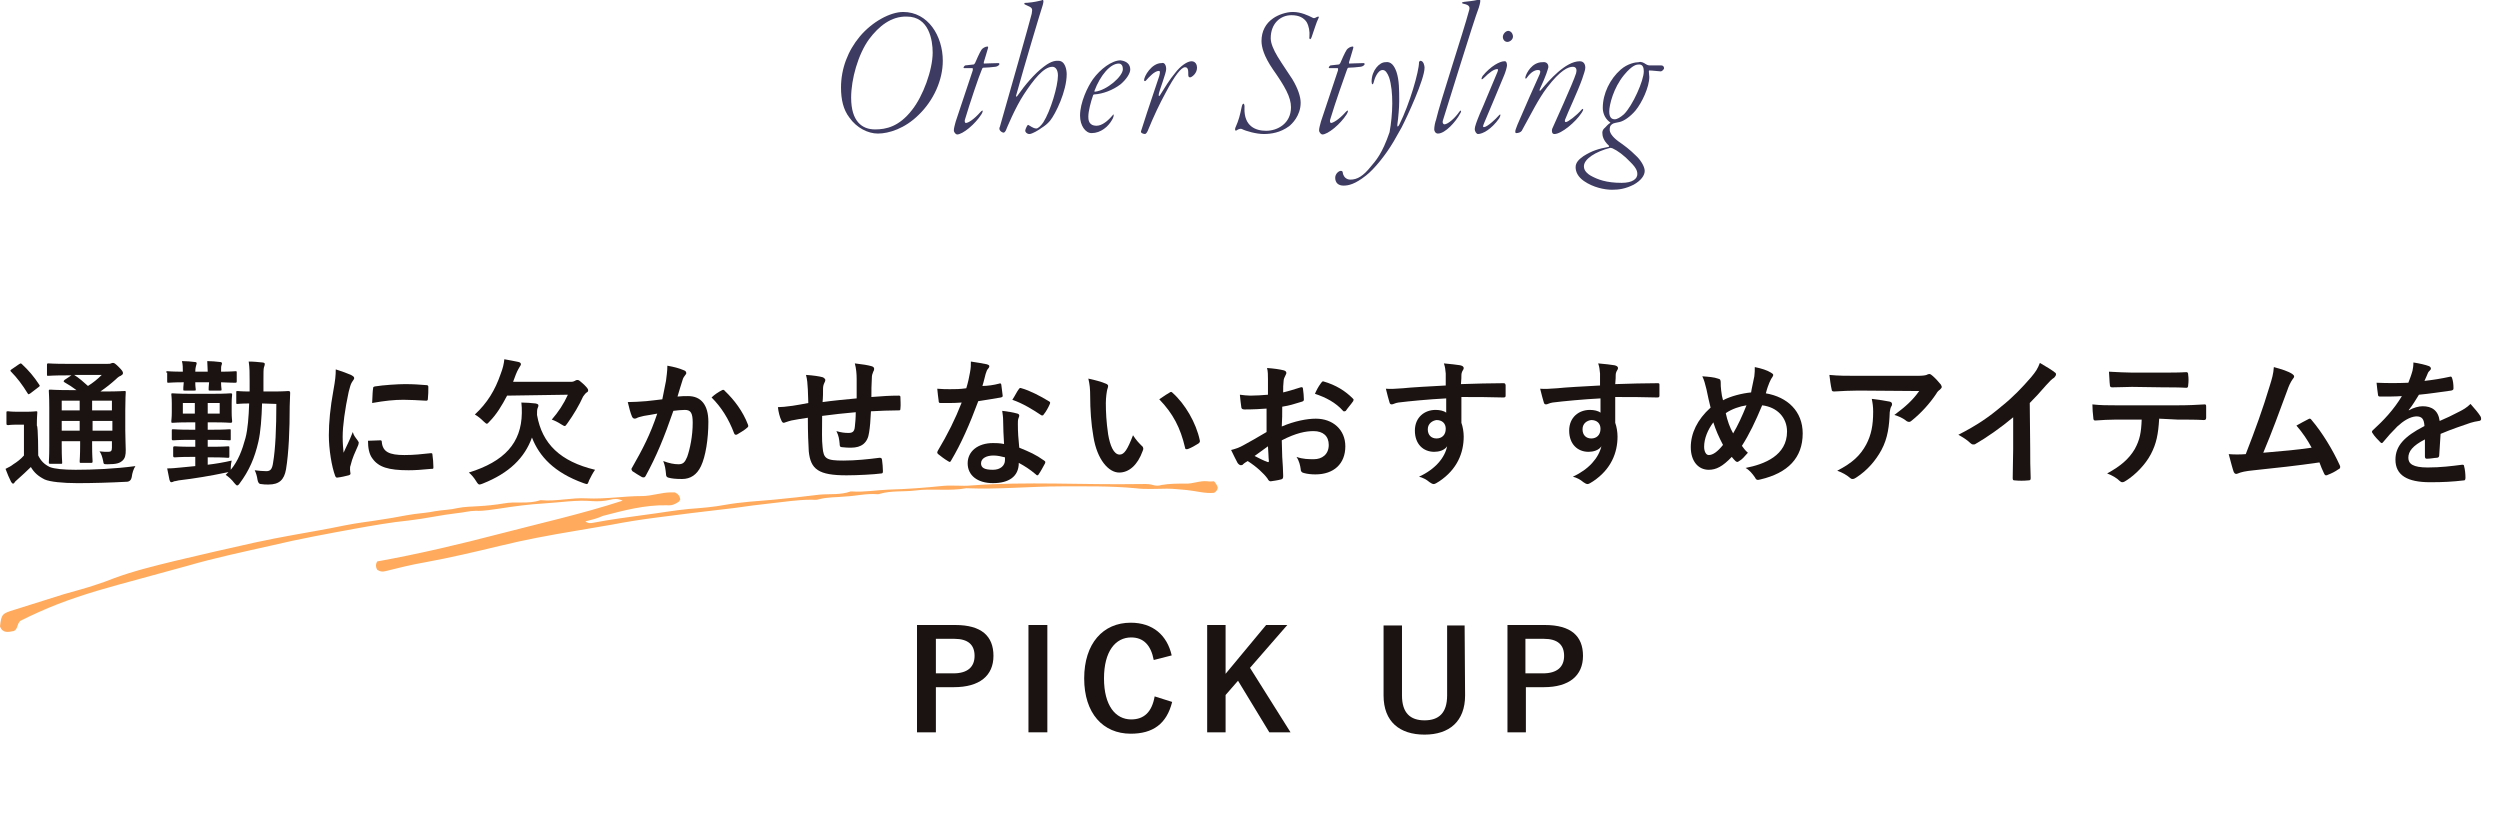 <?xml version="1.0" encoding="utf-8"?>
<!-- Generator: Adobe Illustrator 26.5.0, SVG Export Plug-In . SVG Version: 6.00 Build 0)  -->
<svg version="1.1" id="_レイヤー_2" xmlns="http://www.w3.org/2000/svg" xmlns:xlink="http://www.w3.org/1999/xlink" x="0px"
	 y="0px" viewBox="0 0 542.8 179.2" style="enable-background:new 0 0 542.8 179.2;" xml:space="preserve">
<style type="text/css">
	.st0{fill:#FFAA5C;}
	.st1{fill:#1A1311;}
	.st2{fill:#3D3B62;}
</style>
<g id="design">
	<g>
		<path class="st0" d="M127.1,113.2c0.6,0.5,1.2,0.4,1.7,0.3c3.7-0.7,7.4-1.2,11.1-1.7c3.2-0.4,6.5-1,9.7-1.3
			c2.6-0.2,5.3-0.4,7.9-0.9c3.4-0.6,6.9-0.8,10.4-1.1c3.3-0.3,6.7-0.7,10-1.1c2.2-0.2,4.6,0.1,6.8-0.7c0.1,0,0.1,0,0.2,0
			c2.7,0.2,5.4-0.3,8.1-0.4c3.9-0.1,7.8-0.4,11.7-0.8c2.1-0.2,4.2,0.1,6.2-0.1c12.1-0.9,24.2-0.1,36.4-0.3c1,0,2-0.1,3,0.2
			c0.6,0.2,1.3,0.2,1.9,0c1.7-0.3,3.4-0.3,5.1-0.3c1.7,0.1,3.2-0.7,4.9-0.5c0.5,0.1,1,0,1.4,0c0.4,0.5,0.7,0.9,0.8,1.4
			c-0.1,0.5-0.3,0.8-0.8,1.1c-1.9,0.2-3.9-0.4-5.9-0.6c-1.4-0.1-2.8-0.3-4.3-0.3c-2.3,0-4.6,0.2-6.9-0.1c-5.4-0.5-10.7-0.4-16.1-0.4
			c-6.9,0-13.7,0.7-20.6,0.4c-3.7,0.7-7.5,0-11.1,0.5c-2.6,0.3-5.2,0-7.6,0.7c-0.2,0.1-0.4,0.1-0.6,0.1c-2.4-0.2-4.7,0.4-7,0.5
			c-1.9,0.2-3.8,0.1-5.7,0.6c-0.5,0.2-1.1,0.1-1.7,0.1c-3,0-6,0.5-8.9,0.8c-2.6,0.3-5.2,0.6-7.8,1c-3.1,0.4-6.2,0.7-9.3,1.1
			c-2.6,0.3-5.2,0.7-7.8,1c-3.1,0.4-6.3,0.9-9.4,1.5c-2.7,0.5-5.5,0.9-8.2,1.4c-5.4,0.9-10.8,1.9-16.1,3.2
			c-5.4,1.3-10.9,2.6-16.4,3.6c-2.9,0.5-5.7,1.2-8.5,1.9c-0.7,0.2-1.2,0.1-1.8-0.3c-0.3-0.5-0.4-1.1,0-1.8c8.9-1.6,17.8-3.7,26.6-6
			c8.8-2.3,17.8-4.3,26.7-7.2c-1.1-0.5-1.9-0.4-2.7-0.2c-1.3,0.3-2.6,0.4-3.9,0.3c-3.5-0.3-7,0.3-10.5,0.5c-3.2,0.2-6.4,0.6-9.5,1.1
			c-1.7,0.2-3.5,0.6-5.3,0.5c-1.4,0-2.7,0.4-4,0.5c-3.5,0.4-7,1.2-10.5,1.6c-4,0.4-7.9,1.1-11.8,1.8c-6,1.1-12,2.2-17.9,3.6
			c-6.2,1.4-12.4,2.7-18.6,4.5c-5,1.4-10,2.7-15,4.1c-5.8,1.6-11.6,3.4-17.1,5.9c-1.4,0.6-2.8,1.3-4,1.9c-0.8,0.8-0.5,1.8-1.4,2.2
			c-1.1,0.2-2.4,0.6-3-1c0.3-2.7,0.5-2.8,3.1-3.6c3.6-1.1,7.2-2.3,10.8-3.4c2.4-0.7,4.8-1.3,7.1-2.1c1.2-0.4,2.4-0.8,3.6-1.3
			c4.3-1.6,8.8-2.7,13.3-3.8c5.8-1.4,11.6-2.7,17.4-4c2.7-0.6,5.4-1.1,8.1-1.6c3.8-0.7,7.5-1.3,11.3-2.1c2.9-0.6,5.9-0.9,8.8-1.4
			c2.2-0.3,4.3-0.8,6.5-1.1c1.5-0.2,3-0.3,4.4-0.6c1.7-0.3,3.4-0.3,5-0.7c1.5-0.3,3-0.3,4.5-0.4c1.8-0.1,3.7-0.3,5.5-0.6
			c2.6-0.5,5.3,0.2,7.9-0.7c0.1,0,0.1,0,0.2,0c3.3,0.3,6.6-0.6,9.9-0.4c4,0.2,8-0.5,12-0.5c2.1,0,4.2-0.8,6.3-0.8c0.3,0,0.6,0,0.8,0
			c0.7,0.3,1.1,0.8,1.2,1.5c-0.1,0.2-0.2,0.4-0.3,0.5c-0.8,0.6-1.6,0.9-2.6,0.8c-4.8-0.1-9.3,1.1-13.9,2.3
			C129.6,112.6,128.3,112.9,127.1,113.2L127.1,113.2z"/>
		<g>
			<path class="st1" d="M8.3,98.9c0.6,1.2,1.3,1.9,2.5,2.5c1,0.4,3,0.6,5.6,0.6c3.8,0,8.5-0.2,13-0.8c-0.4,0.6-0.7,1.5-0.8,2.4
				c-0.1,0.6-0.5,1-1.1,1c-3.8,0.2-7.5,0.3-10.7,0.3s-6-0.3-7.1-0.8c-1.4-0.7-2.3-1.5-3-2.7c-0.9,0.9-1.9,1.8-2.9,2.7
				c-0.3,0.3-0.5,0.4-0.6,0.6S3,105,2.8,105c-0.1,0-0.3-0.2-0.4-0.4c-0.4-0.8-0.8-1.7-1.2-2.8c0.8-0.4,1.2-0.6,1.7-1
				c0.8-0.5,1.6-1.1,2.3-1.9v-6.7H3.9c-1.6,0-2,0.1-2.1,0.1c-0.3,0-0.4,0-0.4-0.4v-2.3c0-0.3,0-0.3,0.4-0.3c0.1,0,0.5,0.1,2.1,0.1
				h1.7c1.6,0,2-0.1,2.2-0.1c0.3,0,0.3,0,0.3,0.3c0,0.2-0.1,1-0.1,2.8C8.3,92.5,8.3,98.9,8.3,98.9z M4.1,79.1
				c0.2-0.1,0.3-0.2,0.4-0.2c0.1,0,0.2,0.1,0.3,0.2c1.4,1.3,2.6,2.7,3.7,4.4c0.2,0.3,0.2,0.3-0.2,0.6l-1.7,1.3
				c-0.2,0.1-0.3,0.2-0.4,0.2S6.1,85.5,6,85.4c-1.1-1.8-2.3-3.4-3.6-4.7c-0.2-0.2-0.2-0.3,0.1-0.5C2.5,80.2,4.1,79.1,4.1,79.1z
				 M27.2,93.4c0,1.8,0.1,3.2,0.1,4.3c0,1.1-0.1,1.8-0.8,2.4c-0.5,0.4-1.1,0.7-3.1,0.7c-0.9,0-0.9,0-1-0.7c-0.2-0.9-0.4-1.6-0.8-2.1
				c0.7,0.1,1.4,0.1,1.9,0.1c0.6,0,0.8-0.2,0.8-0.9v-1.4H20v0.8c0,2.3,0.1,3.3,0.1,3.5c0,0.3,0,0.4-0.3,0.4h-2.2
				c-0.3,0-0.3,0-0.3-0.4c0-0.2,0.1-1.2,0.1-3.5v-0.8h-4v1.1c0,2.3,0.1,3.4,0.1,3.5c0,0.3,0,0.3-0.3,0.3H11c-0.3,0-0.4,0-0.4-0.3
				c0-0.2,0.1-1.2,0.1-3.5v-8.4c0-2.3-0.1-3.4-0.1-3.6c0-0.3,0-0.3,0.4-0.3c0.1,0,1.2,0.1,4,0.1h1.6c-0.8-0.6-1.7-1.2-2.6-1.7
				c-0.1-0.1-0.2-0.2-0.2-0.2s0.1-0.2,0.2-0.3l1.5-1h-1.1c-2.8,0-3.8,0.1-3.9,0.1c-0.3,0-0.3,0-0.3-0.3v-2c0-0.3,0-0.4,0.3-0.4
				c0.2,0,1.1,0.1,3.9,0.1h8.9c0.4,0,0.6,0,0.8-0.1s0.3-0.1,0.5-0.1s0.5,0.2,1.2,0.9c0.7,0.7,0.9,1,0.9,1.3s-0.2,0.4-0.5,0.6
				c-0.3,0.1-0.6,0.3-1.1,0.8c-1,0.9-2,1.7-3.3,2.6h1.1c2.8,0,3.8-0.1,4.1-0.1s0.3,0,0.3,0.3c0,0.2-0.1,1.4-0.1,3.8
				C27.2,88.8,27.2,93.4,27.2,93.4z M17.3,89.1V87h-3.9v2.1H17.3z M17.3,93.5v-2.1h-3.9v2.1H17.3z M16.1,81.4c1.1,0.7,2,1.5,3,2.4
				c1.1-0.7,2-1.4,3-2.4H16.1z M20,87v2.1h4.3V87H20z M24.4,93.5v-2.1h-4.3v2.1H24.4z"/>
			<path class="st1" d="M36.1,80.9c0-0.3,0-0.3,0.3-0.3c0.1,0,1,0.1,3.3,0.1c0-0.9,0-1.5-0.2-2.3c1,0,2,0.1,2.8,0.2
				c0.3,0,0.4,0.1,0.4,0.3c0,0.2-0.1,0.3-0.1,0.4s-0.2,0.5-0.2,1.4h2.7c0-0.9-0.1-1.6-0.1-2.3c0.9,0,1.9,0.1,2.8,0.2
				c0.2,0,0.4,0.1,0.4,0.3c0,0.2-0.1,0.3-0.1,0.4C48,79.5,48,79.9,48,80.7c2.1,0,2.9-0.1,3.1-0.1c0.3,0,0.3,0,0.3,0.3v1.8
				c0,0.3,0,0.4-0.3,0.4c-0.2,0-1,0-3.1-0.1c0,1,0.1,1.3,0.1,1.5c0,0.3,0,0.3-0.3,0.3h-2.2c-0.3,0-0.3,0-0.3-0.3
				c0-0.2,0-0.5,0.1-1.5h-3c0,1,0.1,1.4,0.1,1.5c0,0.3,0,0.3-0.3,0.3h-2.1c-0.3,0-0.3,0-0.3-0.3c0-0.2,0-0.6,0.1-1.5
				c-2.2,0-3.1,0.1-3.3,0.1c-0.3,0-0.3,0-0.3-0.4v-1.8H36.1z M56.9,87.6c-0.1,3.2-0.3,6.1-0.8,8.3c-0.8,3.5-2,6.3-4.1,9.1
				c-0.2,0.3-0.4,0.4-0.5,0.4c-0.2,0-0.3-0.2-0.6-0.5c-0.6-0.8-1.3-1.4-1.9-1.8l0.6-0.6l-0.5,0.1c-3.3,0.7-6.9,1.3-10.3,1.7
				c-0.5,0.1-0.8,0.2-1,0.2c-0.2,0.1-0.4,0.2-0.6,0.2s-0.3-0.2-0.4-0.5c-0.2-0.8-0.3-1.7-0.5-2.5c1.2,0,1.8-0.1,3-0.2
				c0.9-0.1,1.9-0.2,3.1-0.3v-2h-1c-2.4,0-3.2,0.1-3.4,0.1c-0.3,0-0.4,0-0.4-0.4v-1.6c0-0.3,0-0.4,0.4-0.4c0.2,0,1,0.1,3.4,0.1h1
				v-1.5h-1.2c-2.5,0-3.3,0.1-3.5,0.1c-0.3,0-0.4,0-0.4-0.3v-1.8c0-0.3,0-0.3,0.4-0.3c0.2,0,1,0.1,3.5,0.1h1.2v-1.6h-1.3
				c-2.5,0-3.4,0.1-3.6,0.1c-0.3,0-0.3,0-0.3-0.4c0-0.2,0.1-0.7,0.1-1.9v-1.9c0-1.3-0.1-1.8-0.1-1.9c0-0.3,0-0.3,0.3-0.3
				c0.2,0,1.1,0.1,3.6,0.1h5.3c2.6,0,3.4-0.1,3.6-0.1c0.3,0,0.4,0,0.4,0.3c0,0.2-0.1,0.7-0.1,1.9v1.9c0,1.2,0.1,1.7,0.1,1.9
				c0,0.3,0,0.4-0.4,0.4c-0.2,0-1-0.1-3.6-0.1h-1.3v1.6h1.2c2.5,0,3.3-0.1,3.5-0.1c0.3,0,0.3,0,0.3,0.3v1.8c0,0.3,0,0.3-0.3,0.3
				c-0.2,0-1-0.1-3.5-0.1h-1.2V97h1c2.4,0,3.2-0.1,3.4-0.1c0.3,0,0.3,0,0.3,0.4V99c0,0.3,0,0.4-0.3,0.4c-0.2,0-1-0.1-3.4-0.1h-1v1.6
				c1.7-0.2,3.5-0.5,5.2-0.9c-0.1,0.5-0.2,1-0.2,1.5c0,0.2,0,0.4,0,0.5c1.6-1.9,2.5-4.3,3.2-6.9c0.5-1.9,0.7-4.6,0.8-7.5
				c-1.7,0-2.4,0.1-2.5,0.1c-0.3,0-0.3,0-0.3-0.3v-2.2c0-0.3,0-0.3,0.3-0.3c0.1,0,0.8,0.1,2.6,0.1v-2.3c0-1.8,0-2.8-0.2-4.2
				c1.1,0,2,0.1,3,0.2c0.3,0,0.5,0.2,0.5,0.3c0,0.2-0.1,0.5-0.2,0.8s-0.1,1.2-0.1,3c0,0.8,0,1.5,0,2.2h2.1c2.3,0,3.1-0.1,3.3-0.1
				c0.3,0,0.4,0.1,0.4,0.4c0,1.1-0.1,2-0.1,2.9c0,5.1-0.2,10.1-0.8,13.7c-0.4,2.3-1.5,3.3-3.8,3.3c-0.6,0-1.1,0-1.6-0.1
				c-0.5,0-0.7-0.4-0.8-1c-0.1-0.7-0.3-1.4-0.6-2c0.8,0.1,1.7,0.2,2.5,0.2c0.9,0,1.3-0.4,1.5-1.9c0.5-2.9,0.7-7.5,0.7-12.7
				L56.9,87.6L56.9,87.6z M42.3,89.8v-2.3h-2.6v2.3H42.3z M47.7,87.5h-2.6v2.3h2.6V87.5z"/>
			<path class="st1" d="M76.2,81.4c0.5,0.3,0.7,0.4,0.7,0.7c0,0.2-0.1,0.3-0.5,0.9c-0.3,0.5-0.4,1-0.7,2.1c-0.8,3.7-1.3,7.4-1.3,9.7
				c0,1.5,0.1,2.5,0.2,3.5c0.6-1.4,1.2-2.4,2-4.5c0.2,0.8,0.6,1.2,1.1,1.9c0.1,0.2,0.2,0.3,0.2,0.4c0,0.2-0.1,0.3-0.1,0.5
				c-0.7,1.6-1.3,2.8-1.7,4.5c-0.1,0.2-0.1,0.5-0.1,0.9s0.1,0.6,0.1,0.8c0,0.2-0.1,0.3-0.4,0.4c-0.8,0.2-1.6,0.4-2.5,0.5
				c-0.2,0-0.3-0.1-0.4-0.3c-0.8-2.1-1.4-5.9-1.4-8.9c0-2.7,0.3-6,1-9.8c0.4-2.2,0.5-3.2,0.5-4.5C74.4,80.7,75.3,81,76.2,81.4z
				 M82.6,95.6c0.2,0,0.3,0.1,0.3,0.4c0.2,2.1,1.6,2.8,4.9,2.8c2.2,0,3.7-0.2,5.7-0.4c0.3,0,0.4,0,0.4,0.4c0.1,0.6,0.2,1.8,0.2,2.6
				c0,0.4,0,0.4-0.5,0.4c-2,0.2-3.5,0.3-4.9,0.3c-4.4,0-6.5-0.7-7.8-2.5c-0.8-1-1-2.5-1-3.9L82.6,95.6z M81,84.4
				c0-0.4,0.1-0.4,0.4-0.5c1.8-0.3,5.1-0.5,6.5-0.5c1.8,0,3.2,0.1,4.4,0.2c0.6,0,0.7,0.1,0.7,0.4c0,0.9,0,1.7-0.1,2.6
				c0,0.3-0.1,0.4-0.4,0.4c-1.8-0.1-3.4-0.2-4.9-0.2c-2,0-4,0.2-6.8,0.7C80.9,85.6,80.9,84.9,81,84.4z"/>
			<path class="st1" d="M127.9,104.3c-0.2,0.6-0.3,0.8-0.5,0.8c-0.1,0-0.4-0.1-0.7-0.2c-6.4-2.3-9.6-5.8-11.2-9.9
				c-1.6,4.4-4.9,7.7-10.7,10c-0.3,0.1-0.5,0.2-0.7,0.2s-0.4-0.2-0.7-0.7c-0.5-0.8-1-1.4-1.6-1.9c7.7-2.4,11.4-6.4,11.5-12.9
				c0-0.9,0-1.5-0.1-2.3c1.1,0,2.1,0.1,3.1,0.2c0.4,0.1,0.6,0.2,0.6,0.4c0,0.3-0.1,0.4-0.2,0.7c-0.1,0.3-0.1,0.7-0.1,1.4
				c1.1,6.3,5.1,10.1,12.6,11.9C128.7,102.7,128.3,103.5,127.9,104.3L127.9,104.3z M110.1,85.9c-1.1,2.1-2.3,4.1-3.8,5.6
				c-0.3,0.3-0.4,0.5-0.6,0.5s-0.3-0.2-0.7-0.5c-0.6-0.6-1.2-1.1-1.9-1.5c2.7-2.5,4.4-5.3,5.6-8.8c0.5-1.3,0.7-2.2,0.8-3.2
				c1.1,0.2,2.2,0.4,3.1,0.6c0.4,0.1,0.5,0.3,0.5,0.5s-0.2,0.4-0.3,0.6s-0.4,0.6-0.8,1.6l-0.6,1.6H124c0.4,0,0.6-0.1,0.8-0.2
				c0.2-0.1,0.3-0.2,0.6-0.2c0.3,0,0.5,0.2,1.4,1c0.7,0.7,0.9,1,0.9,1.2c0,0.3-0.1,0.4-0.3,0.5c-0.3,0.2-0.5,0.5-0.8,0.9
				c-0.8,1.8-2.1,4-3.4,5.8c-0.3,0.4-0.4,0.6-0.6,0.6s-0.4-0.2-0.8-0.4c-0.6-0.4-1.4-0.8-2-1c1.4-1.6,2.6-3.4,3.5-5.4L110.1,85.9
				L110.1,85.9z"/>
			<path class="st1" d="M144.6,82.7c0.1-0.9,0.3-2.1,0.3-3.3c1.6,0.3,2.4,0.5,3.6,1c0.3,0.1,0.5,0.3,0.5,0.6c0,0.2-0.1,0.3-0.2,0.4
				c-0.3,0.4-0.5,0.7-0.6,1.1c-0.4,1.2-0.7,2.3-1.1,3.6c0.8-0.1,1.7-0.1,2.3-0.1c2.8,0,4.4,1.9,4.4,5.6s-0.6,7.5-1.6,9.6
				c-0.9,1.9-2.3,2.8-4.1,2.8c-1.4,0-2.3-0.1-3-0.3c-0.4-0.1-0.5-0.4-0.5-0.8c-0.1-1-0.2-1.8-0.6-2.8c1.3,0.5,2.4,0.7,3.3,0.7
				c1,0,1.4-0.4,1.9-1.6c0.6-1.7,1.2-4.5,1.2-7.4c0-2.1-0.4-2.8-1.7-2.8c-0.7,0-1.7,0.1-2.5,0.2c-2,5.8-3.7,9.9-6,14.1
				c-0.2,0.4-0.4,0.4-0.8,0.3c-0.5-0.3-1.7-1-2.1-1.3c-0.1-0.2-0.2-0.3-0.2-0.4s0-0.2,0.1-0.3c2.4-4.2,4-7.3,5.5-11.8
				c-1.2,0.2-2.1,0.4-2.9,0.5c-0.8,0.2-1.3,0.3-1.6,0.5c-0.4,0.2-0.8,0.1-1-0.4c-0.3-0.7-0.6-1.8-0.9-3.1c1.3,0,2.6-0.1,4-0.2
				c1.3-0.1,2.4-0.3,3.5-0.4C144.2,84.7,144.4,83.7,144.6,82.7L144.6,82.7z M156.8,84.7c0.2-0.1,0.4-0.1,0.6,0.2
				c2,1.9,3.9,4.4,5,7.3c0.1,0.3,0.1,0.4-0.1,0.6c-0.5,0.5-1.7,1.2-2.2,1.5c-0.3,0.2-0.6,0.1-0.7-0.2c-1.2-3.2-2.8-5.7-4.9-7.8
				C155.1,85.7,156,85.1,156.8,84.7z"/>
			<path class="st1" d="M175.4,84.6c-0.1-1.5-0.1-2-0.4-3.2c1.5,0.1,2.9,0.3,3.6,0.5c0.3,0.1,0.6,0.4,0.6,0.6s-0.1,0.4-0.2,0.6
				c-0.2,0.4-0.3,0.8-0.3,1.3c0,0.7,0,1.9-0.1,2.9c2.1-0.3,5.2-0.6,7.4-0.8c0-1.5,0-3.1,0-4.2s-0.1-2.3-0.4-3.4
				c1.8,0.2,2.9,0.4,3.6,0.6c0.4,0.1,0.6,0.3,0.6,0.6c0,0.2-0.1,0.5-0.2,0.6c-0.2,0.5-0.3,0.8-0.3,1.3c-0.1,1.6-0.1,2.8-0.1,4.2
				c2.4-0.2,4.2-0.3,5.9-0.3c0.2,0,0.4,0,0.4,0.3c0,0.8,0.1,1.7,0,2.5c0,0.4-0.1,0.4-0.4,0.4c-2,0-4,0.1-6,0.2
				c-0.1,2-0.2,3.4-0.4,4.6c-0.3,2.3-1.7,3.3-3.9,3.3c-0.5,0-1.2,0-1.9-0.1c-0.5,0-0.6-0.2-0.6-0.8c-0.1-1-0.2-1.7-0.7-2.7
				c1,0.3,1.8,0.4,2.6,0.4c0.8,0,1.3-0.2,1.4-1.3c0.1-0.9,0.2-2,0.2-3.2c-2.4,0.2-5,0.5-7.3,0.8c0,3.3-0.1,5.1,0.1,6.8
				c0.2,2.5,0.8,2.9,4.5,2.9c2.7,0,5.5-0.3,7.8-0.6c0.4,0,0.5,0,0.6,0.4c0.1,0.6,0.2,1.9,0.2,2.5c0,0.4-0.1,0.5-0.4,0.5
				c-1.4,0.2-5.1,0.4-7.5,0.4c-6.1,0-7.8-1.3-8.2-5.2c-0.1-1.6-0.2-4.1-0.2-7.3c-1.5,0.2-2.5,0.4-3.6,0.6c-0.3,0.1-0.8,0.2-1.3,0.4
				c-0.4,0.2-0.6,0.1-0.8-0.3c-0.4-0.8-0.7-2-0.8-3c0.6,0,1.9-0.1,3.2-0.3c0.8-0.1,2.3-0.4,3.4-0.6L175.4,84.6L175.4,84.6z"/>
			<path class="st1" d="M216.9,83.3c0.3-0.1,0.4-0.1,0.5,0.2c0.1,0.8,0.2,1.7,0.3,2.4c0,0.3-0.1,0.3-0.4,0.4
				c-1.6,0.3-3.1,0.5-4.9,0.8c-1.9,5.1-3.7,9.2-5.9,12.9c-0.1,0.2-0.2,0.3-0.3,0.3c-0.1,0-0.2-0.1-0.4-0.2c-0.7-0.4-1.6-1.1-2.1-1.5
				c-0.1-0.1-0.2-0.2-0.2-0.3c0-0.1,0-0.2,0.1-0.4c2.2-3.7,3.8-6.9,5.2-10.5c-1.1,0.1-2.1,0.1-3,0.1c-0.7,0-0.9,0-1.6,0
				c-0.3,0-0.4-0.1-0.4-0.5c-0.1-0.6-0.2-1.6-0.3-2.6c1.2,0.1,1.9,0.1,2.8,0.1c1.2,0,2.1,0,3.5-0.2c0.4-1.3,0.6-2.3,0.8-3.4
				c0.2-1.1,0.2-1.5,0.2-2.4c1.3,0.2,2.6,0.4,3.5,0.6c0.3,0.1,0.5,0.2,0.5,0.4c0,0.2-0.1,0.4-0.3,0.6c-0.2,0.2-0.3,0.5-0.5,1.1
				c-0.2,0.7-0.4,1.7-0.7,2.6C214.4,83.8,215.8,83.6,216.9,83.3L216.9,83.3z M217.8,91.3c0-0.8-0.1-1.3-0.2-2.1
				c1.5,0.2,2.2,0.3,3.3,0.6c0.3,0.1,0.4,0.2,0.4,0.5c0,0.1-0.1,0.3-0.2,0.6s-0.1,0.7-0.1,1.2c0,1.8,0.1,3.1,0.3,5.1
				c2.2,0.9,3.6,1.5,5.4,2.8c0.3,0.2,0.3,0.3,0.2,0.6c-0.5,0.9-0.9,1.7-1.4,2.4c-0.1,0.2-0.2,0.2-0.3,0.2s-0.2-0.1-0.3-0.2
				c-1.3-1.1-2.4-1.8-3.7-2.5c0,3-2.2,4.4-5.6,4.4s-5.5-1.7-5.5-4.3s2.2-4.4,5.5-4.4c0.6,0,1.4,0,2.4,0.2
				C217.9,94.6,217.8,92.8,217.8,91.3L217.8,91.3z M215.7,98.9c-1.5,0-2.7,0.6-2.7,1.7c0,1,0.8,1.4,2.6,1.4c1.6,0,2.6-0.9,2.6-2.1
				c0-0.3,0-0.4,0-0.6C217.4,99.1,216.6,98.9,215.7,98.9z M221.2,84.5c0.2-0.3,0.3-0.3,0.6-0.2c1.8,0.5,4.1,1.7,5.9,2.8
				c0.2,0.1,0.3,0.2,0.3,0.3c0,0.1,0,0.2-0.1,0.4c-0.3,0.7-0.8,1.6-1.3,2.2c-0.1,0.2-0.2,0.2-0.3,0.2c-0.1,0-0.2,0-0.3-0.1
				c-1.8-1.2-3.9-2.5-6.2-3.3C220.4,85.9,220.8,85,221.2,84.5L221.2,84.5z"/>
			<path class="st1" d="M240.1,83.3c0.3,0.1,0.5,0.3,0.5,0.5s-0.1,0.5-0.2,0.8c-0.1,0.4-0.3,1.7-0.3,2.9c0,1.9,0.1,4.1,0.5,6.8
				c0.4,2.4,1.2,4.4,2.5,4.4c1,0,1.7-1.1,2.9-4.2c0.7,1.1,1.3,1.7,1.9,2.3c0.4,0.3,0.4,0.7,0.2,1.1c-1.1,3.1-3,4.7-5.1,4.7
				c-2.3,0-4.8-2.8-5.6-7.8c-0.5-2.8-0.7-6-0.7-8.7c0-1.7-0.1-2.6-0.4-3.9C237.7,82.5,239.2,82.9,240.1,83.3L240.1,83.3z M254,85.2
				c0.1-0.1,0.2-0.1,0.3-0.1c0.1,0,0.2,0.1,0.3,0.2c2.7,2.4,5.1,6.5,5.9,10.3c0.1,0.4-0.1,0.5-0.3,0.7c-0.8,0.5-1.5,0.9-2.3,1.2
				c-0.4,0.1-0.6,0-0.6-0.3c-1-4.3-2.6-7.4-5.6-10.5C252.8,85.9,253.5,85.5,254,85.2L254,85.2z"/>
			<path class="st1" d="M275.2,88.7c-1.5,0.1-3,0.2-5,0.2c-0.5,0-0.7-0.2-0.7-0.6c-0.1-0.6-0.2-1.6-0.3-2.6c0.8,0.1,1.6,0.2,2.3,0.2
				c1.3,0,2.5-0.1,3.8-0.2c0-1,0-2.1,0-3.4c0-0.8,0-1.7-0.2-2.4c1.5,0.1,2.8,0.3,3.6,0.5c0.4,0.1,0.6,0.3,0.6,0.6
				c0,0.1-0.1,0.3-0.2,0.5c-0.2,0.4-0.4,0.8-0.4,1.2c-0.1,0.8-0.1,1.5-0.1,2.5c1.3-0.3,2.5-0.7,3.8-1.1c0.3-0.1,0.5,0,0.5,0.3
				c0.1,0.8,0.2,1.6,0.2,2.3c0,0.3-0.1,0.4-0.4,0.5c-2,0.6-2.5,0.8-4.3,1.1c0,1.4,0,2.9-0.1,4.3c2.8-1.2,5.5-1.7,7.4-1.7
				c3.7,0,6.4,2.4,6.4,6c0,3.8-2.5,6.1-6.5,6.1c-0.9,0-1.8-0.1-2.5-0.3c-0.5-0.1-0.7-0.4-0.7-0.9c-0.1-0.7-0.3-1.7-0.9-2.6
				c1.4,0.5,2.6,0.5,3.8,0.5c1.7,0,3.2-1,3.2-3.1c0-1.9-1.2-3-3.3-3c-1.7,0-3.8,0.4-6.9,2c0,1.3,0.1,2.3,0.1,3.6
				c0.1,1.3,0.2,3.2,0.2,3.9c0,0.4,0.1,0.9-0.5,1c-0.7,0.2-1.6,0.3-2.2,0.4c-0.3,0-0.5-0.2-0.7-0.6c-0.8-1.1-2.4-2.6-4.3-3.8
				c-0.3,0.2-0.7,0.4-1,0.7c-0.1,0.2-0.4,0.2-0.5,0.2c-0.2,0-0.5-0.2-0.7-0.5c-0.3-0.5-0.9-1.8-1.4-2.8c0.8-0.2,1.8-0.5,2.8-1.1
				c1.3-0.7,2.7-1.5,4.9-2.8v-5.1H275.2z M272.4,99c0.8,0.4,1.9,1,2.8,1.3c0.2,0.1,0.3,0,0.3-0.2c-0.1-0.8-0.1-2.2-0.2-3.2
				C274.5,97.5,273.5,98.2,272.4,99z M286.8,83.2c0.2-0.3,0.3-0.4,0.5-0.4c2.8,0.8,4.8,2.1,6.4,3.7c0.1,0.1,0.2,0.2,0.2,0.3
				s-0.1,0.2-0.1,0.3c-0.4,0.6-1.2,1.5-1.6,2.1c-0.1,0.1-0.5,0.2-0.6,0c-1.6-1.8-3.7-2.9-6.1-3.7C285.8,84.8,286.2,84,286.8,83.2z"
				/>
			<path class="st1" d="M313.9,81.1c-0.1-0.9-0.1-1.3-0.4-2.2c1.3,0.1,2.8,0.3,3.5,0.4c0.5,0.1,0.8,0.3,0.8,0.6
				c0,0.2-0.1,0.4-0.3,0.7c-0.1,0.2-0.2,0.5-0.2,0.9s0,0.8-0.1,1.9c3.2-0.1,6.3-0.2,9.2-0.2c0.4,0,0.4,0.1,0.5,0.4
				c0,0.8,0,1.5,0,2.3c0,0.3-0.1,0.4-0.5,0.4c-3.1-0.1-6-0.1-9.1-0.1c0,1.8,0,3.8,0,5.6c0.3,0.8,0.5,2,0.5,3c0,3.5-1.4,7.1-5.3,9.7
				c-0.5,0.3-0.9,0.6-1.2,0.6s-0.6-0.2-0.9-0.4c-0.7-0.6-1.5-1-2.3-1.2c3.5-1.6,5.6-4.1,6.1-6.6c-0.6,0.9-1.8,1.2-2.8,1.2
				c-2.4,0-4.2-1.7-4.2-4.6s2.1-4.5,4.5-4.5c0.9,0,1.8,0.2,2.3,0.6c0-1.1,0-2.1,0-3.1c-3.8,0.2-8,0.6-10.4,0.9
				c-0.7,0.1-1.1,0.4-1.4,0.4c-0.3,0-0.4-0.1-0.5-0.4c-0.2-0.6-0.5-1.8-0.8-3c1.1,0.1,2.1,0,3.7-0.1c1.8-0.2,5.7-0.4,9.3-0.6
				C313.9,82.6,313.9,81.9,313.9,81.1z M310,93.2c0,1.3,0.8,2,1.9,2c1.1,0,2-0.7,2-2.1c0-1.2-0.8-1.9-2-1.9
				C311.1,91.3,310,91.9,310,93.2z"/>
			<path class="st1" d="M347.4,81.1c-0.1-0.9-0.1-1.3-0.4-2.2c1.4,0.1,2.8,0.3,3.5,0.4c0.5,0.1,0.8,0.3,0.8,0.6
				c0,0.2-0.1,0.4-0.3,0.7c-0.1,0.2-0.2,0.5-0.2,0.9s0,0.8-0.1,1.9c3.2-0.1,6.3-0.2,9.2-0.2c0.4,0,0.4,0.1,0.4,0.4
				c0,0.8,0,1.5,0,2.3c0,0.3-0.1,0.4-0.5,0.4c-3.1-0.1-6-0.1-9.1-0.1c0,1.8,0,3.8,0,5.6c0.3,0.8,0.5,2,0.5,3c0,3.5-1.4,7.1-5.3,9.7
				c-0.5,0.3-0.9,0.6-1.2,0.6s-0.6-0.2-0.9-0.4c-0.7-0.6-1.5-1-2.3-1.2c3.5-1.6,5.6-4.1,6.2-6.6c-0.6,0.9-1.8,1.2-2.8,1.2
				c-2.4,0-4.2-1.7-4.2-4.6s2.1-4.5,4.5-4.5c0.9,0,1.8,0.2,2.3,0.6c0-1.1,0-2.1,0-3.1c-3.8,0.2-8,0.6-10.4,0.9
				c-0.7,0.1-1.1,0.4-1.4,0.4c-0.3,0-0.4-0.1-0.5-0.4c-0.2-0.6-0.5-1.8-0.8-3c1.1,0.1,2.1,0,3.7-0.1c1.8-0.2,5.7-0.4,9.3-0.6
				C347.4,82.6,347.4,81.9,347.4,81.1z M343.6,93.2c0,1.3,0.8,2,1.9,2s2-0.7,2-2.1c0-1.2-0.8-1.9-2-1.9
				C344.6,91.3,343.6,91.9,343.6,93.2z"/>
			<path class="st1" d="M380.9,81.7c0.1-0.7,0.1-1.4,0.1-2c1.5,0.3,2.7,0.7,3.5,1.2c0.3,0.2,0.5,0.3,0.5,0.5s-0.1,0.3-0.2,0.5
				c-0.3,0.4-0.4,0.7-0.6,1.1c-0.2,0.5-0.5,1.2-0.8,2.4c4.7,0.8,8,3.9,8,8.7c0,5.3-3.2,8.6-9.2,10c-0.7,0.2-0.9,0.1-1.2-0.5
				c-0.5-0.7-1.1-1.5-2-2c4.1-0.8,9-2.7,9-7.9c0-3-2.1-5.3-5.4-5.7c-1.5,3.6-2.8,6.3-4.4,8.8c0.3,0.4,0.7,1,1.3,1.5
				c-0.8,0.9-1.3,1.5-1.9,1.8c-0.1,0.1-0.3,0.2-0.4,0.2s-0.3-0.1-0.4-0.2c-0.2-0.2-0.5-0.5-0.8-0.9c-2,2.1-3.4,2.8-5,2.8
				c-2.3,0-3.9-1.9-3.9-4.9s1.4-6,4.3-8.6c-0.3-1.1-0.6-2.6-0.9-4c-0.3-1.2-0.5-2-0.9-2.8c1.4,0.1,2.6,0.2,3.4,0.5
				c0.5,0.1,0.6,0.3,0.6,0.9c0,0.5,0,0.9,0.1,1.7c0.1,0.9,0.2,1.4,0.4,2.1c1.7-0.9,4.1-1.5,6.1-1.7
				C380.3,84.4,380.6,83.3,380.9,81.7L380.9,81.7z M370,97c0,1,0.4,1.8,1,1.8c0.9,0,1.9-0.7,3.1-2.2c-0.9-1.7-1.6-3.3-2.1-4.9
				C370.8,93.3,370,95.2,370,97L370,97z M376.3,94.1c1-1.7,1.9-3.6,2.9-6.1c-1.4,0.2-3.2,0.8-4.5,1.7
				C375,91.2,375.6,92.9,376.3,94.1z"/>
			<path class="st1" d="M403.5,84.8c-1.7,0-3.5,0.1-5.3,0.2c-0.4,0-0.5-0.2-0.5-0.4c-0.2-0.8-0.4-2.3-0.5-3.2c2,0.2,3.7,0.2,6.1,0.2
				h12.9c1.3,0,1.8-0.1,2.1-0.2c0.2-0.1,0.4-0.2,0.6-0.2c0.2,0,0.5,0.2,0.7,0.4c0.7,0.6,1.2,1.2,1.8,1.9c0.1,0.2,0.2,0.4,0.2,0.5
				c0,0.2-0.2,0.4-0.4,0.6c-0.3,0.2-0.6,0.5-0.8,0.9c-1.4,2.1-3.3,4.2-5.3,5.8c-0.2,0.2-0.4,0.3-0.6,0.3s-0.5-0.1-0.7-0.3
				c-0.8-0.6-1.5-0.9-2.5-1.2c2.4-1.8,3.9-3.1,5.4-5.2L403.5,84.8L403.5,84.8z M405.2,96.5c1.1-2.1,1.5-4.2,1.5-7.1
				c0-1.1-0.1-1.8-0.3-2.8c1.5,0.2,3,0.4,3.9,0.6c0.4,0.1,0.5,0.3,0.5,0.6c0,0.2-0.1,0.4-0.2,0.5c-0.2,0.4-0.2,0.7-0.3,1.2
				c-0.1,2.9-0.4,5.6-1.8,8.2c-1.2,2.2-3,4.4-5.5,6c-0.3,0.2-0.5,0.3-0.8,0.3c-0.2,0-0.4-0.1-0.6-0.3c-0.7-0.6-1.6-1.1-2.7-1.5
				C402.2,100.5,403.9,98.9,405.2,96.5L405.2,96.5z"/>
			<path class="st1" d="M440.8,97.6c0,2.1,0,3.8,0.1,6.2c0,0.4-0.1,0.5-0.5,0.5c-1,0.1-2,0.1-3,0c-0.3,0-0.4-0.1-0.4-0.5
				c0-2.2,0.1-4.1,0.1-6.2v-7c-2.6,2.2-5.9,4.5-8.2,5.8c-0.1,0.1-0.3,0.1-0.5,0.1s-0.4-0.1-0.6-0.3c-0.7-0.7-1.7-1.3-2.6-1.8
				c4.1-2.1,6.7-3.9,9.4-6.2c2.4-1.9,4.5-4.1,6.4-6.3c1-1.2,1.4-1.8,1.9-3.1c1.4,0.8,2.7,1.6,3.3,2.1c0.2,0.1,0.2,0.3,0.2,0.4
				c0,0.2-0.2,0.5-0.4,0.7c-0.5,0.3-1,0.8-1.8,1.7c-1.2,1.4-2.3,2.6-3.5,3.8L440.8,97.6L440.8,97.6z"/>
			<path class="st1" d="M468.8,90.9c-0.2,3.4-0.6,5.4-1.8,7.7c-1.2,2.3-3.4,4.5-5.3,5.7c-0.3,0.2-0.6,0.4-0.9,0.4
				c-0.2,0-0.4-0.1-0.6-0.3c-0.6-0.6-1.6-1.2-2.7-1.6c2.9-1.6,4.7-3.1,6-5.3c1.1-2,1.4-3.6,1.5-6.4h-5.6c-1.5,0-3,0.1-4.5,0.2
				c-0.3,0-0.4-0.2-0.4-0.6c-0.1-0.8-0.2-2-0.2-2.9c1.7,0.2,3.4,0.2,5.1,0.2h13.5c2.3,0,4.1-0.1,5.8-0.2c0.3,0,0.3,0.2,0.3,0.6
				s0,1.9,0,2.3s-0.2,0.5-0.5,0.5c-1.6-0.1-3.6-0.1-5.7-0.1L468.8,90.9L468.8,90.9z M462.9,84c-1.4,0-2.6,0.1-4.3,0.1
				c-0.4,0-0.5-0.2-0.5-0.5c-0.1-0.7-0.1-1.8-0.2-2.9c2.1,0.1,3.6,0.2,5,0.2h6.7c1.7,0,3.6,0,5.1-0.1c0.3,0,0.4,0.2,0.4,0.6
				c0.1,0.7,0.1,1.5,0,2.2c0,0.4-0.1,0.6-0.4,0.6c-1.6-0.1-3.4-0.1-5-0.1L462.9,84L462.9,84z"/>
			<path class="st1" d="M497.7,81.2c0.2,0.2,0.4,0.3,0.4,0.5s-0.1,0.4-0.3,0.6c-0.5,0.7-0.9,1.6-1.2,2.5c-1.7,4.6-3.3,9-5.2,13.5
				c4.6-0.4,7.1-0.6,10.5-1.1c-0.9-1.7-2-3.3-3.3-4.8c0.9-0.5,1.8-1,2.6-1.4c0.3-0.2,0.5-0.1,0.7,0.2c2.3,2.7,4.6,6.5,6.1,9.8
				c0.1,0.2,0.1,0.3,0.1,0.4c0,0.2-0.1,0.4-0.4,0.5c-0.7,0.5-1.5,0.9-2.3,1.2c-0.1,0.1-0.2,0.1-0.4,0.1s-0.3-0.2-0.4-0.4
				c-0.4-0.8-0.7-1.6-1-2.4c-4.8,0.7-9.4,1.2-14.2,1.7c-2,0.2-2.8,0.4-3.5,0.7c-0.4,0.2-0.7,0.1-0.9-0.3c-0.2-0.5-0.6-2-1.1-3.9
				c1.2,0.1,2.5,0.1,3.7,0c2.1-5.4,3.7-9.8,5.2-14.8c0.5-1.6,0.8-2.6,0.9-4.1C495.5,80.2,496.8,80.6,497.7,81.2L497.7,81.2z"/>
			<path class="st1" d="M529.6,98.9c0,0.3-0.2,0.5-0.6,0.5s-1.3,0.2-2.1,0.2c-0.3,0-0.4-0.2-0.4-0.5c0-1.1,0-2.6,0-3.7
				c-2.7,1.4-3.6,2.6-3.6,4c0,1.3,1,2.1,4.2,2.1c2.8,0,5.2-0.3,7.5-0.6c0.3,0,0.4,0.1,0.4,0.3c0.2,0.7,0.3,1.7,0.3,2.5
				c0,0.4-0.1,0.6-0.3,0.6c-2.6,0.3-4.5,0.4-7.4,0.4c-4.9,0-7.5-1.5-7.5-4.9c0-2.9,1.8-5,6.3-7.3c-0.1-1.5-0.5-2.1-1.8-2.1
				c-1.4,0.1-2.8,1-4.1,2.2c-1.3,1.3-2,2.1-3,3.3c-0.2,0.2-0.2,0.3-0.4,0.3c-0.1,0-0.2-0.1-0.3-0.2c-0.4-0.4-1.3-1.3-1.7-2
				c-0.1-0.1-0.1-0.2-0.1-0.3c0-0.1,0.1-0.2,0.2-0.3c2.3-2.1,4.5-4.4,6.3-7.4c-1.4,0.1-3,0.1-4.8,0.1c-0.3,0-0.4-0.2-0.4-0.5
				c-0.1-0.5-0.2-1.6-0.3-2.5c2.3,0.1,4.6,0.1,6.9,0c0.3-0.8,0.6-1.5,0.9-2.6c0.1-0.5,0.2-1,0.2-1.8c1.3,0.2,2.6,0.5,3.4,0.8
				c0.2,0.1,0.4,0.3,0.4,0.5s-0.1,0.3-0.2,0.4c-0.2,0.2-0.4,0.4-0.5,0.7c-0.2,0.4-0.3,0.8-0.7,1.6c1.8-0.2,3.7-0.5,5.5-0.9
				c0.3-0.1,0.4,0,0.5,0.3c0.2,0.6,0.3,1.3,0.3,2.2c0,0.3-0.1,0.4-0.5,0.5c-2.2,0.3-4.8,0.7-7,0.9c-0.7,1.1-1.3,2.2-2.2,3.3v0.1
				c1-0.6,2.2-0.9,3-0.9c2,0,3.4,0.9,3.7,3.2c1.2-0.5,2.9-1.3,4.4-2.1c0.6-0.3,1.5-0.8,2.3-1.6c1,1.1,1.8,2.1,2.1,2.6
				c0.2,0.3,0.2,0.5,0.2,0.7s-0.2,0.4-0.5,0.4c-0.6,0.1-1.2,0.2-1.8,0.4c-2,0.7-3.9,1.3-6.5,2.4L529.6,98.9L529.6,98.9z"/>
			<path class="st1" d="M207.4,135.7c5.7,0,8.3,2.4,8.3,6.7s-3,6.8-8.6,6.8h-3.9v9.8h-4.1v-23.3H207.4z M203.2,146.2h3.8
				c3.1,0,4.6-1.4,4.6-3.8s-1.4-3.7-4.4-3.7h-4V146.2L203.2,146.2z"/>
			<path class="st1" d="M227.4,159h-4.1v-23.3h4.1V159z"/>
			<path class="st1" d="M250.5,143.3c-0.6-3.2-2.2-4.9-4.9-4.9c-3.4,0-5.9,3-5.9,8.9s2.5,8.9,5.9,8.9c2.8,0,4.5-1.6,5.1-5l3.8,1.2
				c-1.2,4.8-4.2,6.9-9,6.9c-6,0-10.1-4.4-10.1-12s4.1-12.1,10.1-12.1c4.8,0,7.9,2.7,8.9,7.1L250.5,143.3L250.5,143.3z"/>
			<path class="st1" d="M271.4,145l8.8,14h-4.6l-6.8-11.2l-2.7,3.1v8.1h-4v-23.3h4v10.6l8.8-10.6h4.6L271.4,145z"/>
			<path class="st1" d="M318.1,151c0,5.6-3.4,8.5-8.8,8.5s-8.9-2.8-8.9-8.5v-15.2h4V151c0,3.8,1.8,5.4,4.9,5.4
				c3.1,0,4.9-1.6,4.9-5.4v-15.2h3.8L318.1,151L318.1,151z"/>
			<path class="st1" d="M335.4,135.7c5.7,0,8.3,2.4,8.3,6.7s-3,6.8-8.5,6.8h-3.9v9.8h-4v-23.3H335.4L335.4,135.7z M331.2,146.2h3.8
				c3.1,0,4.6-1.4,4.6-3.8s-1.4-3.7-4.4-3.7h-4L331.2,146.2L331.2,146.2z"/>
		</g>
		<g>
			<path class="st2" d="M204.7,13.2c0,4.2-2,8.6-5.2,11.7c-3,3-6.5,4.1-8.9,4.1c-2.1,0-4.6-1.2-6.2-3.5c-1.3-1.7-1.8-3.9-1.8-6.5
				c0-4.1,1.5-8,4.1-11.1c2.7-3.2,6.6-5.3,9.4-5.3C201.5,2.6,204.7,7.8,204.7,13.2L204.7,13.2z M188.7,8.5
				c-2.4,3.3-3.9,8.7-3.9,12.7c0,5.2,2.4,6.9,5.2,6.9c2.4,0,5.2-0.6,8-4.2c2.4-3,4.5-8.7,4.5-12.5c0-2.7-0.8-7.8-5.6-7.8
				C193.5,3.5,190.8,5.7,188.7,8.5L188.7,8.5z"/>
			<path class="st2" d="M213.5,14.7c-0.2,0-0.3,0.3-0.4,0.6c-0.5,1.1-2.5,7-3.6,10.7c-0.1,0.3,0,0.7,0.2,0.7c0.5,0,1.7-0.7,3.2-2.4
				c0.7-0.7,0.5,0,0.2,0.5c-1.4,2.2-4.1,4.4-5.3,4.4c-0.2,0-0.7-0.4-0.7-0.9s0.2-1.1,0.4-1.9c0.5-1.4,2.5-7.6,3.7-11.1
				c0-0.2,0.1-0.5-0.1-0.5c-0.7,0-1.2,0-1.7,0c-0.2,0-0.2-0.1-0.2-0.1c0-0.2,0.3-0.5,0.4-0.5c0.2,0,0.7-0.1,1.8-0.2
				c0.1,0,0.2-0.2,0.3-0.3c0.3-0.7,1-2.3,1.4-2.9c0.2-0.3,0.8-0.7,1.3-0.7c0.1,0,0.2,0.1,0.1,0.4c-0.3,1.1-0.7,2.3-0.9,3
				c0,0.1,0,0.3,0,0.3c0.7,0,2-0.1,3.2-0.1c0.1,0,0.2,0.1,0.2,0.2s-0.2,0.5-0.9,0.6C215.5,14.6,213.9,14.7,213.5,14.7L213.5,14.7z"
				/>
			<path class="st2" d="M231.6,16.1c0,3.7-2.4,8.6-3.6,10.1c-0.6,0.7-1.1,1.1-1.9,1.6c-0.5,0.4-2,1.3-2.6,1.3
				c-0.5,0-0.9-0.4-0.9-0.7c0-0.2,0.2-0.8,0.5-1.2c0-0.1,0.2-0.1,0.3,0c0.8,0.5,1.2,0.7,1.6,0.7s1-0.6,1.5-1.3
				c1.6-2.5,3.2-7.9,3.2-10.2c0-1.2-0.5-1.9-1.2-1.9c-1.9,0-4.1,2.8-6.2,6c-1.9,2.9-3.7,7.3-3.9,7.8c-0.2,0.4-0.4,0.5-0.5,0.5
				c-0.2,0-0.6-0.2-0.8-0.5c-0.2-0.3-0.1-0.6,0-0.8c1.7-5.9,6.6-23.2,6.9-24.5c0.2-1.2,0.2-1.3-1.2-1.9c-0.3-0.1-0.4-0.2-0.4-0.3
				c0-0.2,0.1-0.2,0.7-0.2c1.3-0.1,2.6-0.4,3-0.5c0.1-0.1,0.2-0.1,0.3-0.1c0.2,0,0.2,0.4,0,1.1c-0.8,2.5-3.8,12.5-5.8,19.7
				c0,0.2,0.1,0.3,0.3,0c1.6-2.3,3.7-4.8,5.7-6.3c1.8-1.4,2.7-1.3,3.2-1.3C231.3,13.2,231.6,15.2,231.6,16.1L231.6,16.1z"/>
			<path class="st2" d="M245.4,15.1c0,0.8-0.8,2.1-2.1,3.2c-1.7,1.3-3.9,2.1-5.7,2.2c-0.2,0-0.3,0.2-0.3,0.3c-0.4,1.1-1,3.3-1,4.5
				c0,0.6,0,2,1.8,2c1.2,0,2.5-1.1,3.5-2.3c0.1-0.2,0.2-0.2,0.2,0c0,0.1,0,0.5-0.4,1.1c-0.8,1.4-2.4,2.8-4.4,2.8
				c-1.3,0-2.5-1.6-2.5-3.8c0-2.8,1.6-6.2,2.8-7.9c1.6-2.2,4.1-4.1,6-4.1C244.8,13.3,245.4,14.1,245.4,15.1L245.4,15.1z M237.6,19.8
				c0,0.1,0.1,0.1,0.2,0.1c2.5-0.3,6-3.3,6-4.9c0-0.7-0.3-1.2-0.9-1.2C241.1,13.8,238.9,16.3,237.6,19.8L237.6,19.8z"/>
			<path class="st2" d="M253.2,15c0,0.9-1.4,4.4-1.6,5.4c-0.1,0.5,0.1,0.6,0.3,0.2c1-1.6,2.1-3.4,3.2-4.7c1.2-1.6,2.7-2.6,3.6-2.6
				s1.2,0.8,1.2,1.4c0,1.3-1.2,2.1-1.5,2.1c-0.2,0-0.4-0.1-0.4-0.5c0-1,0-1.7-0.7-1.7c-0.8,0-2.2,1.7-4.3,5.7
				c-1.2,2.2-2.5,4.9-3.8,8.1c-0.2,0.5-0.5,0.7-0.6,0.7c-0.2,0-0.6-0.1-0.8-0.3c-0.1-0.1-0.1-0.3,0-0.5c0.1-0.4,2-6.2,3.9-11.8
				c0.2-0.8,0.2-1.1-0.1-1.1c-0.9,0-2.1,1.3-2.8,2.1c-0.2,0.2-0.4,0.1-0.4-0.1c0-0.8,1.6-3.7,3.8-3.7
				C252.8,13.5,253.2,14.1,253.2,15L253.2,15z"/>
			<path class="st2" d="M284.9,3.8c0.3,0.2,0.5,0.2,1-0.1c0.4-0.2,0.6-0.1,0.3,0.4c-0.4,0.8-0.9,2.5-1.4,3.9c-0.3,0.9-0.6,0.4-0.5,0
				c0.1-1.2-0.1-2.3-0.6-3.2c-0.6-0.9-1.6-1.5-3.3-1.5c-2.4,0-4.5,1.8-4.5,5c0,1.1,0.6,2.5,1.5,4c1.1,1.8,2.5,3.8,3.2,4.9
				c1.2,2,1.8,3.8,1.8,5.1c0,2.9-2,4.7-2.5,5.1c-1.9,1.4-3.9,1.7-5.5,1.7s-3.8-0.6-4.8-1.1c-0.2-0.1-0.7,0-1.1,0.3
				c-0.3,0.2-0.4-0.1-0.3-0.5c0.8-1.8,1-2.7,1.4-4.6c0.2-1,0.7-0.9,0.6,0.3c-0.1,3.9,2.4,4.9,4.7,4.9c2.5,0,5.4-1.6,5.4-5.1
				c0-2.2-1.3-4.5-3.9-8.2c-2-2.9-2.5-4.9-2.5-6.2c0-2.1,0.9-3.8,2.5-4.9c1.1-0.8,2.9-1.4,4.3-1.4C282.5,2.6,284.1,3.4,284.9,3.8
				L284.9,3.8z"/>
			<path class="st2" d="M292.8,14.7c-0.2,0-0.3,0.3-0.4,0.6c-0.4,1.1-2.5,7-3.6,10.7c-0.1,0.3,0,0.7,0.2,0.7c0.4,0,1.7-0.7,3.2-2.4
				c0.7-0.7,0.5,0,0.2,0.5c-1.4,2.2-4.1,4.4-5.3,4.4c-0.2,0-0.7-0.4-0.7-0.9s0.2-1.1,0.4-1.9c0.5-1.4,2.5-7.6,3.7-11.1
				c0-0.2,0.1-0.5-0.1-0.5c-0.7,0-1.2,0-1.7,0c-0.2,0-0.2-0.1-0.2-0.1c0-0.2,0.3-0.5,0.4-0.5c0.2,0,0.7-0.1,1.8-0.2
				c0.1,0,0.2-0.2,0.3-0.3c0.3-0.7,1-2.3,1.4-2.9c0.2-0.3,0.8-0.7,1.3-0.7c0.1,0,0.2,0.1,0.1,0.4c-0.3,1.1-0.7,2.3-0.9,3
				c0,0.1,0,0.3,0,0.3c0.7,0,2-0.1,3.2-0.1c0.1,0,0.2,0.1,0.2,0.2s-0.2,0.5-0.9,0.6C294.8,14.6,293.2,14.7,292.8,14.7L292.8,14.7z"
				/>
			<path class="st2" d="M303.2,15.6c0.6,1.8,0.6,3.9,0.6,6.4c0,1.3-0.2,3.6-0.4,5c-0.1,0.7,0.2,0.5,0.4,0.1
				c2.3-4.6,4.3-11.6,4.3-13.6c0-0.1,0.2-0.3,0.3-0.3c0.7,0,0.9,1.1,0.9,1.5c0,2.5-3.8,10.7-5,13c-0.9,1.6-1.4,2.5-1.7,3
				c-1.7,2.9-4.2,6-6,7.4c-2.4,1.9-3.8,2.2-4.9,2.2s-1.8-0.6-1.8-1.7c0-0.9,0.8-1.5,1.2-1.5s0.4,0.1,0.5,0.7
				c0.2,0.6,0.7,1.2,1.6,1.2c1.5,0,2.8-0.8,4.4-2.8c1.1-1.3,2.5-2.8,4.1-7.5c0.7-3.8,0.9-8.8-0.1-11.9c-0.4-1-0.8-1.6-1.4-1.6
				c-1.1,0-1.8,2-1.9,2.5c-0.2,0.9-0.5,0.7-0.5,0c0-2.4,1.7-4.2,3-4.2C302,13.3,302.7,14.2,303.2,15.6L303.2,15.6z"/>
			<path class="st2" d="M321.1,1.6c-1.2,3.1-6.8,21.4-7.8,24.5c-0.2,0.6,0.1,0.9,0.3,0.9c0.7,0,2.2-1.2,3.3-2.8
				c0.3-0.4,0.5-0.1,0.1,0.5c-0.9,1.7-3.2,4.3-4.8,4.3c-0.5,0-0.8-0.5-0.8-0.9c0-0.6,0.2-1.6,0.4-2.1c0.8-3.6,6-19.3,7.1-23.5
				c0.3-0.9,0.3-1.4-1.2-1.7c-0.4-0.1-0.4-0.3,0.2-0.4c0.8-0.1,2-0.2,2.8-0.4c0.3-0.1,0.5-0.1,0.6-0.1C321.5,0,321.4,0.6,321.1,1.6
				L321.1,1.6z"/>
			<path class="st2" d="M327.2,14.2c0,0.3-0.3,1.4-0.6,2.1c-0.8,2-3.6,8.6-4.4,10.5c-0.3,0.7-0.2,0.8,0,0.8c0.7,0,2.6-1.8,3.1-2.4
				c0.7-0.8,0.5,0,0.2,0.5c-1.7,2.4-3.6,3.4-4.6,3.4c-0.3,0-0.7-0.5-0.7-1.1c0-0.5,0.4-1.6,1.1-3.3c0.7-1.5,2.5-6,3.8-9
				c0.2-0.5,0.2-0.7,0-0.7c-0.7,0-1.7,0.7-2.9,1.9c-0.7,0.7-0.6,0.1-0.3-0.4c1.8-2.2,3.8-3.2,4.7-3.2
				C327.1,13.2,327.2,13.8,327.2,14.2L327.2,14.2z M328.5,7.9c0,0.8-0.8,1.2-1.2,1.2c-0.6,0-1-0.5-1-1.1s0.6-1.3,1.2-1.3
				C328.3,6.8,328.5,7.6,328.5,7.9z"/>
			<path class="st2" d="M336.1,14.9c-0.1,0.3-0.3,1.3-1.8,4.5c-0.1,0.4,0.1,0.4,0.3,0.1c1.7-2,5.3-6.2,8.4-6.2
				c0.9,0,1.2,0.7,1.2,1.4c0,0.5-0.3,1.3-0.7,2.5c-1,2.8-3.1,7.2-3.7,8.8c-0.1,0.4,0,0.5,0.2,0.5c0.4,0,2.3-1.4,3.4-2.7
				c0.4-0.4,0.5,0,0,0.7c-1.3,2-4.4,4.6-5.9,4.6c-0.6,0-0.6-0.7-0.5-1.1c0.2-0.5,4.6-10.1,5.2-12.1c0.2-0.7,0.1-1.4-0.7-1.4
				c-1,0-2.7,0.7-5.6,4.5c-1.9,2.5-3.5,5.8-5.5,9.4c-0.2,0.3-0.7,0.5-1.2,0.5c-0.2,0-0.2-0.2-0.2-0.4c0-0.3,0.3-0.9,0.5-1.5
				c1.2-2.8,4-9.2,4.8-10.9c0.2-0.6,0.2-0.9-0.4-0.9s-1.5,0.4-2.4,1.7c-0.2,0.3-0.4,0.2-0.3-0.2c0.2-0.8,1.4-3.2,3.7-3.2
				C336.2,13.3,336.3,14.5,336.1,14.9L336.1,14.9z"/>
			<path class="st2" d="M357.3,13.9c0.3,0.2,0.6,0.3,0.9,0.3c0.5,0,2,0,2.5,0c0.4,0,0.6,0.3,0.6,0.6s-0.5,0.7-0.7,0.7
				c-0.3,0-1.9-0.2-2.5-0.2c0,0-0.1,0-0.1,0.2c0,0.3,0.1,1,0.1,1.2c0,2.2-1.6,5.6-3,7.3c-1.1,1.3-2.5,2.3-3.5,2.5
				c-0.9,0.2-1.1,0.2-1.3,0.3c-0.8,0.4-0.8,0.9-0.8,1.4s0.4,1.4,1.9,2.5c1.3,0.9,2.5,1.8,3.8,3.1c0.9,0.8,1.9,2.3,1.9,3.3
				s-0.8,2.1-2.4,3c-1.8,0.9-3.2,1.1-4.7,1.1c-1.6,0-4.1-0.5-6.1-1.9c-1.3-0.9-1.8-2-1.8-3s0.7-1.7,1.7-2.4c1.9-1.2,3.3-1.6,5.4-2
				c0.2,0,0.2-0.2,0.1-0.3c-1.2-1.1-1.4-2.1-1.4-2.8c0-0.4,0.2-0.8,0.6-1.1c0.2-0.2,0.7-0.8,1.1-1c0.1,0,0-0.2-0.1-0.2
				c-1.2-0.9-1.5-2.2-1.5-3.1c0-3.1,1.6-6.3,3.9-8.3c1.5-1.3,3.2-1.6,3.9-1.6C356.4,13.3,357,13.7,357.3,13.9L357.3,13.9z
				 M349.6,32.1c-3.1,0.8-5.7,2.4-5.7,4c0,0.4,0.1,1.2,1.4,2c1.6,0.9,3.5,1.6,6.8,1.6c2.4,0,3.4-0.9,3.4-1.9c0-0.5-0.1-1.2-1.4-2.5
				c-1.5-1.6-2.9-2.6-4-3.1C349.8,32.1,349.7,32.1,349.6,32.1L349.6,32.1z M352.6,16.3c-2.3,2.8-3.2,6.5-3.2,7.9s0.6,1.7,1.2,1.7
				c0.5,0,1.2-0.4,2-1.1c1.9-1.9,4.3-7.3,4.3-9.3c0-0.8-0.2-1.5-1-1.5C355.4,14,354.5,14,352.6,16.3L352.6,16.3z"/>
		</g>
	</g>
</g>
</svg>
